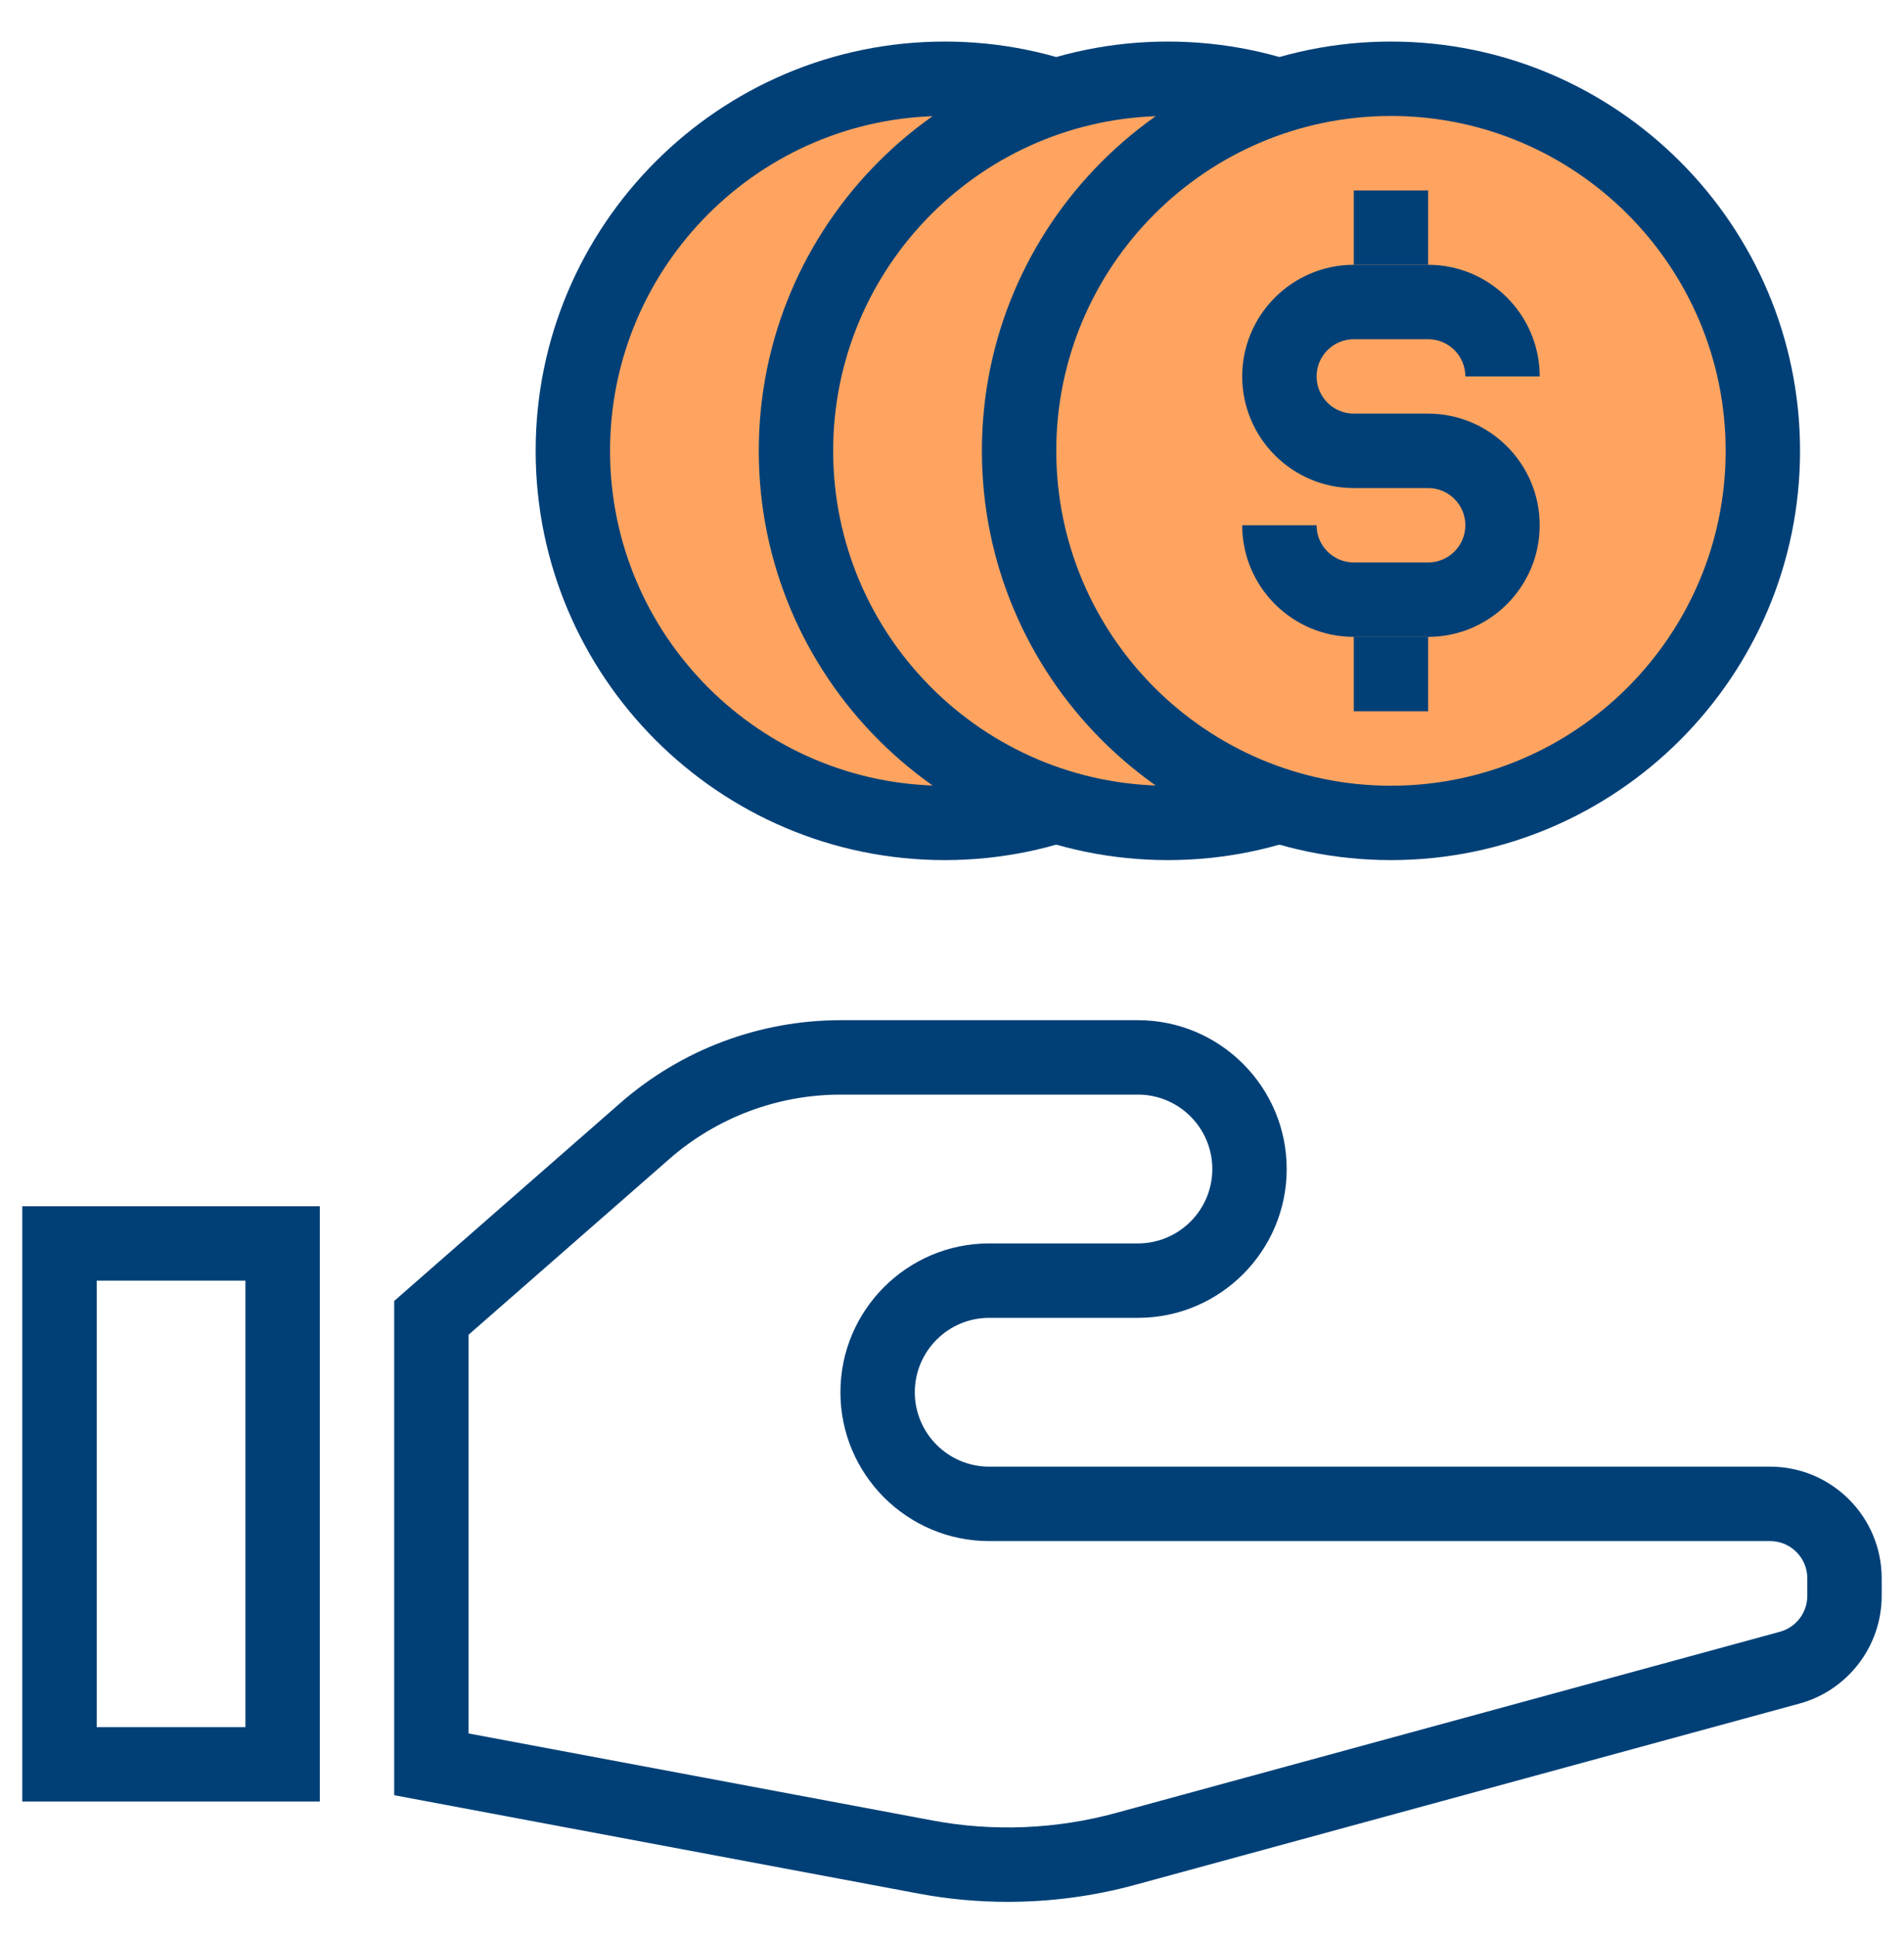 <svg width="60" height="61" viewBox="0 0 60 61" fill="none" xmlns="http://www.w3.org/2000/svg">
<path d="M29.77 25.919C36.243 25.919 41.489 20.672 41.489 14.2C41.489 7.728 36.243 2.481 29.77 2.481C23.299 2.481 18.052 7.728 18.052 14.2C18.052 20.672 23.299 25.919 29.77 25.919Z" fill="#FFA460"/>
<path d="M29.77 27.09C22.663 27.09 16.88 21.308 16.88 14.2C16.88 7.092 22.663 1.309 29.77 1.309C36.878 1.309 42.661 7.092 42.661 14.2C42.661 21.308 36.878 27.09 29.77 27.09ZM29.77 3.653C23.955 3.653 19.224 8.384 19.224 14.2C19.224 20.015 23.955 24.747 29.77 24.747C35.586 24.747 40.317 20.015 40.317 14.2C40.317 8.384 35.586 3.653 29.77 3.653Z" fill="#004077"/>
<path d="M36.802 25.919C43.274 25.919 48.52 20.672 48.52 14.2C48.52 7.728 43.274 2.481 36.802 2.481C30.33 2.481 25.083 7.728 25.083 14.2C25.083 20.672 30.33 25.919 36.802 25.919Z" fill="#FFA460"/>
<path d="M36.802 27.09C29.694 27.09 23.911 21.308 23.911 14.2C23.911 7.092 29.694 1.309 36.802 1.309C43.91 1.309 49.692 7.092 49.692 14.2C49.692 21.308 43.91 27.09 36.802 27.09ZM36.802 3.653C30.986 3.653 26.255 8.384 26.255 14.2C26.255 20.015 30.986 24.747 36.802 24.747C42.617 24.747 47.349 20.015 47.349 14.2C47.349 8.384 42.617 3.653 36.802 3.653Z" fill="#004077"/>
<path d="M31.754 59.901C30.814 59.901 29.874 59.815 28.953 59.642L12.422 56.542V40.975L19.546 34.742C21.469 33.059 23.936 32.132 26.491 32.132H35.859C38.444 32.132 40.547 34.235 40.547 36.819C40.547 39.404 38.444 41.507 35.859 41.507H31.172C29.88 41.507 28.828 42.558 28.828 43.851C28.828 45.143 29.88 46.194 31.172 46.194H55.781C57.72 46.194 59.297 47.772 59.297 49.71V50.264C59.297 51.844 58.232 53.239 56.706 53.656L35.769 59.366C34.465 59.722 33.109 59.901 31.754 59.901ZM14.766 54.597L29.385 57.338C31.289 57.696 33.283 57.614 35.152 57.105L56.09 51.394C56.598 51.256 56.953 50.791 56.953 50.264V49.71C56.953 49.064 56.427 48.538 55.781 48.538H31.172C28.587 48.538 26.484 46.436 26.484 43.851C26.484 41.266 28.587 39.163 31.172 39.163H35.859C37.152 39.163 38.203 38.112 38.203 36.82C38.203 35.527 37.152 34.476 35.859 34.476H26.491C24.504 34.476 22.585 35.197 21.09 36.506L14.766 42.039V54.597Z" fill="#004077"/>
<path d="M10.078 56.742H0.703V37.992H10.078V56.742ZM3.047 54.398H7.734V40.335H3.047V54.398Z" fill="#004077"/>
<path d="M43.833 25.919C50.305 25.919 55.552 20.672 55.552 14.2C55.552 7.728 50.305 2.481 43.833 2.481C37.361 2.481 32.114 7.728 32.114 14.2C32.114 20.672 37.361 25.919 43.833 25.919Z" fill="#FFA460"/>
<path d="M43.833 27.09C36.725 27.09 30.942 21.308 30.942 14.2C30.942 7.092 36.725 1.309 43.833 1.309C50.941 1.309 56.724 7.092 56.724 14.2C56.724 21.308 50.941 27.09 43.833 27.09ZM43.833 3.653C38.017 3.653 33.286 8.384 33.286 14.2C33.286 20.015 38.017 24.747 43.833 24.747C49.649 24.747 54.38 20.015 54.38 14.2C54.38 8.384 49.649 3.653 43.833 3.653Z" fill="#004077"/>
<path d="M45.005 20.059H42.661C40.723 20.059 39.145 18.482 39.145 16.544H41.489C41.489 17.19 42.015 17.715 42.661 17.715H45.005C45.651 17.715 46.177 17.19 46.177 16.544C46.177 15.897 45.651 15.372 45.005 15.372H42.661C40.723 15.372 39.145 13.794 39.145 11.856C39.145 9.917 40.723 8.34 42.661 8.34H45.005C46.943 8.34 48.52 9.917 48.52 11.856H46.177C46.177 11.21 45.651 10.684 45.005 10.684H42.661C42.015 10.684 41.489 11.21 41.489 11.856C41.489 12.502 42.015 13.028 42.661 13.028H45.005C46.943 13.028 48.52 14.605 48.52 16.544C48.52 18.482 46.943 20.059 45.005 20.059Z" fill="#004077"/>
<path d="M45.005 5.997H42.661V8.34H45.005V5.997Z" fill="#004077"/>
<path d="M45.005 20.059H42.661V22.403H45.005V20.059Z" fill="#004077"/>
</svg>
